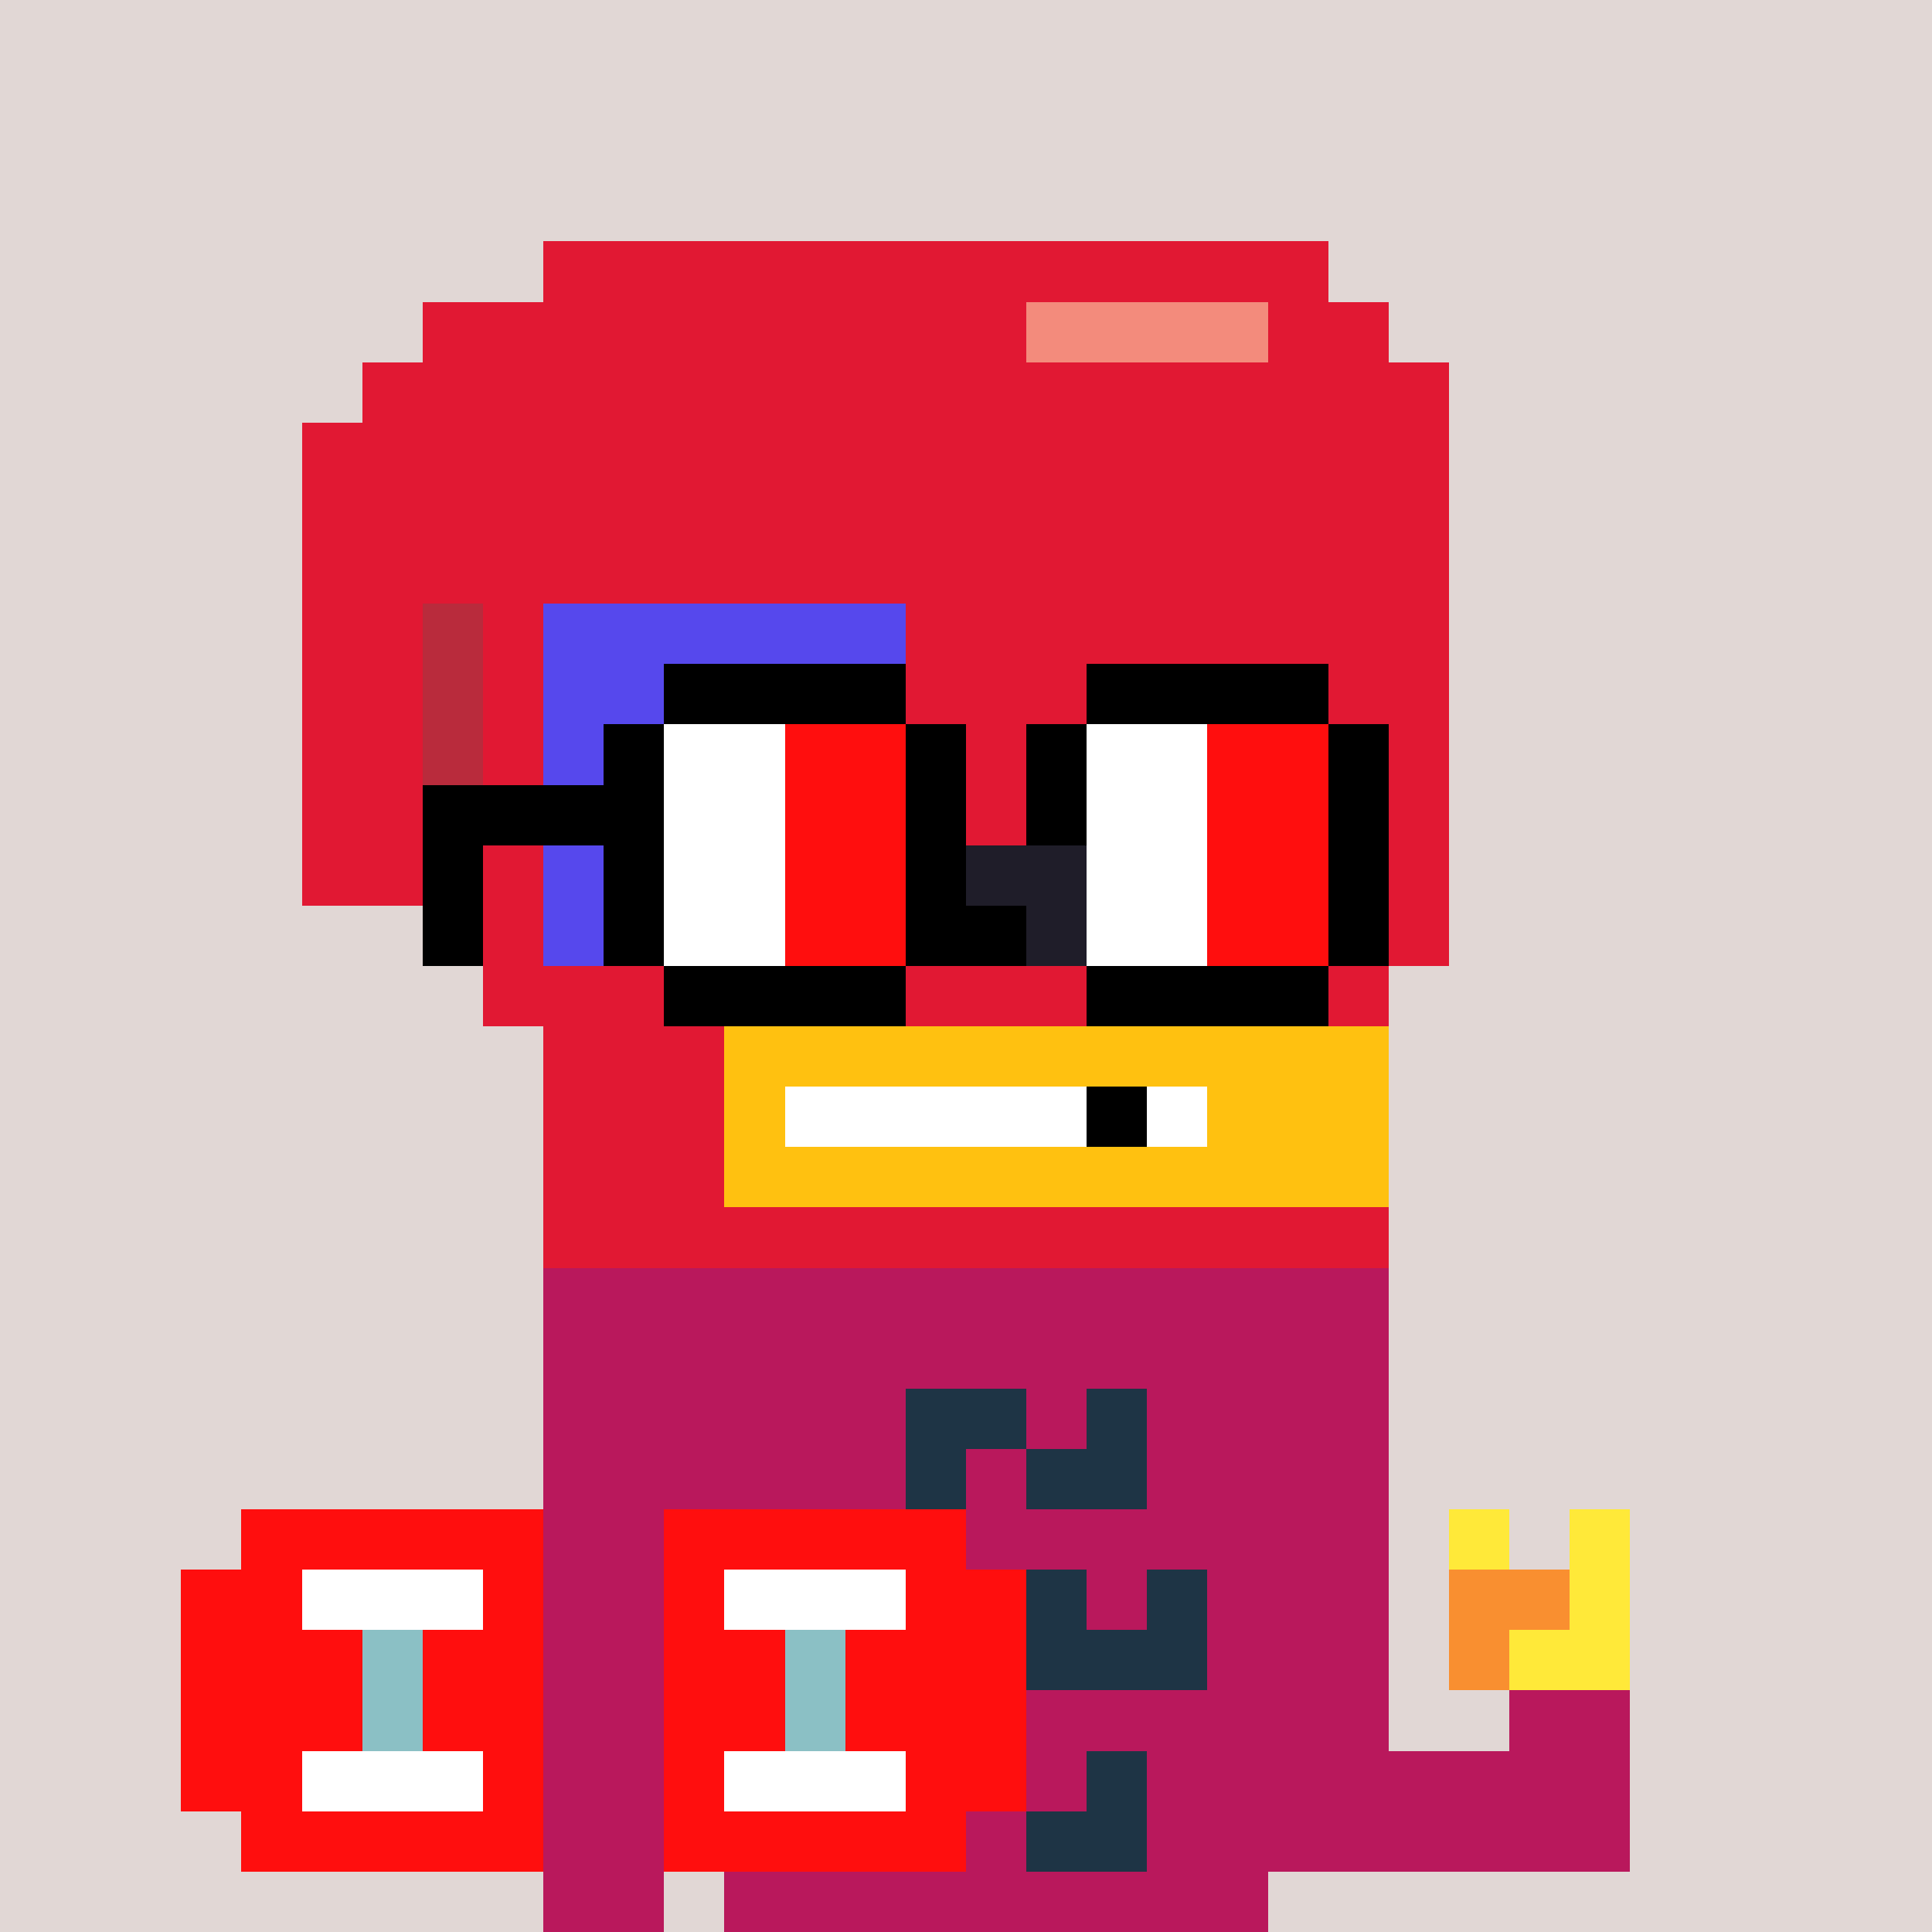<svg width="320" height="320" viewBox="0 0 320 320" xmlns="http://www.w3.org/2000/svg" shape-rendering="crispEdges"><rect width="100%" height="100%" fill="#e1d7d5" /><rect width="140" height="10" x="90" y="210" fill="#b9185c" /><rect width="140" height="10" x="90" y="220" fill="#b9185c" /><rect width="60" height="10" x="90" y="230" fill="#b9185c" /><rect width="20" height="10" x="150" y="230" fill="#1e3445" /><rect width="10" height="10" x="170" y="230" fill="#b9185c" /><rect width="10" height="10" x="180" y="230" fill="#1e3445" /><rect width="40" height="10" x="190" y="230" fill="#b9185c" /><rect width="60" height="10" x="90" y="240" fill="#b9185c" /><rect width="10" height="10" x="150" y="240" fill="#1e3445" /><rect width="10" height="10" x="160" y="240" fill="#b9185c" /><rect width="20" height="10" x="170" y="240" fill="#1e3445" /><rect width="40" height="10" x="190" y="240" fill="#b9185c" /><rect width="20" height="10" x="90" y="250" fill="#b9185c" /><rect width="110" height="10" x="120" y="250" fill="#b9185c" /><rect width="10" height="10" x="240" y="250" fill="#ffe939" /><rect width="10" height="10" x="260" y="250" fill="#ffe939" /><rect width="20" height="10" x="90" y="260" fill="#b9185c" /><rect width="20" height="10" x="120" y="260" fill="#b9185c" /><rect width="20" height="10" x="140" y="260" fill="#1e3445" /><rect width="10" height="10" x="160" y="260" fill="#b9185c" /><rect width="10" height="10" x="170" y="260" fill="#1e3445" /><rect width="10" height="10" x="180" y="260" fill="#b9185c" /><rect width="10" height="10" x="190" y="260" fill="#1e3445" /><rect width="30" height="10" x="200" y="260" fill="#b9185c" /><rect width="20" height="10" x="240" y="260" fill="#f98f30" /><rect width="10" height="10" x="260" y="260" fill="#ffe939" /><rect width="20" height="10" x="90" y="270" fill="#b9185c" /><rect width="20" height="10" x="120" y="270" fill="#b9185c" /><rect width="20" height="10" x="140" y="270" fill="#1e3445" /><rect width="10" height="10" x="160" y="270" fill="#b9185c" /><rect width="30" height="10" x="170" y="270" fill="#1e3445" /><rect width="30" height="10" x="200" y="270" fill="#b9185c" /><rect width="10" height="10" x="240" y="270" fill="#f98f30" /><rect width="20" height="10" x="250" y="270" fill="#ffe939" /><rect width="20" height="10" x="90" y="280" fill="#b9185c" /><rect width="110" height="10" x="120" y="280" fill="#b9185c" /><rect width="20" height="10" x="250" y="280" fill="#b9185c" /><rect width="20" height="10" x="90" y="290" fill="#b9185c" /><rect width="30" height="10" x="120" y="290" fill="#b9185c" /><rect width="20" height="10" x="150" y="290" fill="#1e3445" /><rect width="10" height="10" x="170" y="290" fill="#b9185c" /><rect width="10" height="10" x="180" y="290" fill="#1e3445" /><rect width="80" height="10" x="190" y="290" fill="#b9185c" /><rect width="20" height="10" x="90" y="300" fill="#b9185c" /><rect width="30" height="10" x="120" y="300" fill="#b9185c" /><rect width="10" height="10" x="150" y="300" fill="#1e3445" /><rect width="10" height="10" x="160" y="300" fill="#b9185c" /><rect width="20" height="10" x="170" y="300" fill="#1e3445" /><rect width="80" height="10" x="190" y="300" fill="#b9185c" /><rect width="20" height="10" x="90" y="310" fill="#b9185c" /><rect width="90" height="10" x="120" y="310" fill="#b9185c" /><rect width="50" height="10" x="40" y="250" fill="#ff0e0e" /><rect width="50" height="10" x="110" y="250" fill="#ff0e0e" /><rect width="20" height="10" x="30" y="260" fill="#ff0e0e" /><rect width="30" height="10" x="50" y="260" fill="#ffffff" /><rect width="10" height="10" x="80" y="260" fill="#ff0e0e" /><rect width="10" height="10" x="110" y="260" fill="#ff0e0e" /><rect width="30" height="10" x="120" y="260" fill="#ffffff" /><rect width="20" height="10" x="150" y="260" fill="#ff0e0e" /><rect width="30" height="10" x="30" y="270" fill="#ff0e0e" /><rect width="10" height="10" x="60" y="270" fill="#8bc0c5" /><rect width="20" height="10" x="70" y="270" fill="#ff0e0e" /><rect width="20" height="10" x="110" y="270" fill="#ff0e0e" /><rect width="10" height="10" x="130" y="270" fill="#8bc0c5" /><rect width="30" height="10" x="140" y="270" fill="#ff0e0e" /><rect width="30" height="10" x="30" y="280" fill="#ff0e0e" /><rect width="10" height="10" x="60" y="280" fill="#8bc0c5" /><rect width="20" height="10" x="70" y="280" fill="#ff0e0e" /><rect width="20" height="10" x="110" y="280" fill="#ff0e0e" /><rect width="10" height="10" x="130" y="280" fill="#8bc0c5" /><rect width="30" height="10" x="140" y="280" fill="#ff0e0e" /><rect width="20" height="10" x="30" y="290" fill="#ff0e0e" /><rect width="30" height="10" x="50" y="290" fill="#ffffff" /><rect width="10" height="10" x="80" y="290" fill="#ff0e0e" /><rect width="10" height="10" x="110" y="290" fill="#ff0e0e" /><rect width="30" height="10" x="120" y="290" fill="#ffffff" /><rect width="20" height="10" x="150" y="290" fill="#ff0e0e" /><rect width="50" height="10" x="40" y="300" fill="#ff0e0e" /><rect width="50" height="10" x="110" y="300" fill="#ff0e0e" /><rect width="130" height="10" x="90" y="40" fill="#e11833" /><rect width="100" height="10" x="70" y="50" fill="#e11833" /><rect width="40" height="10" x="170" y="50" fill="#f38b7c" /><rect width="20" height="10" x="210" y="50" fill="#e11833" /><rect width="180" height="10" x="60" y="60" fill="#e11833" /><rect width="190" height="10" x="50" y="70" fill="#e11833" /><rect width="190" height="10" x="50" y="80" fill="#e11833" /><rect width="190" height="10" x="50" y="90" fill="#e11833" /><rect width="20" height="10" x="50" y="100" fill="#e11833" /><rect width="10" height="10" x="70" y="100" fill="#b92b3c" /><rect width="10" height="10" x="80" y="100" fill="#e11833" /><rect width="60" height="10" x="90" y="100" fill="#5648ed" /><rect width="90" height="10" x="150" y="100" fill="#e11833" /><rect width="20" height="10" x="50" y="110" fill="#e11833" /><rect width="10" height="10" x="70" y="110" fill="#b92b3c" /><rect width="10" height="10" x="80" y="110" fill="#e11833" /><rect width="60" height="10" x="90" y="110" fill="#5648ed" /><rect width="90" height="10" x="150" y="110" fill="#e11833" /><rect width="20" height="10" x="50" y="120" fill="#e11833" /><rect width="10" height="10" x="70" y="120" fill="#b92b3c" /><rect width="10" height="10" x="80" y="120" fill="#e11833" /><rect width="60" height="10" x="90" y="120" fill="#5648ed" /><rect width="90" height="10" x="150" y="120" fill="#e11833" /><rect width="20" height="10" x="50" y="130" fill="#e11833" /><rect width="10" height="10" x="70" y="130" fill="#b92b3c" /><rect width="10" height="10" x="80" y="130" fill="#e11833" /><rect width="60" height="10" x="90" y="130" fill="#5648ed" /><rect width="90" height="10" x="150" y="130" fill="#e11833" /><rect width="20" height="10" x="50" y="140" fill="#e11833" /><rect width="10" height="10" x="70" y="140" fill="#b92b3c" /><rect width="10" height="10" x="80" y="140" fill="#e11833" /><rect width="60" height="10" x="90" y="140" fill="#5648ed" /><rect width="90" height="10" x="150" y="140" fill="#e11833" /><rect width="10" height="10" x="80" y="150" fill="#e11833" /><rect width="60" height="10" x="90" y="150" fill="#5648ed" /><rect width="90" height="10" x="150" y="150" fill="#e11833" /><rect width="150" height="10" x="80" y="160" fill="#e11833" /><rect width="30" height="10" x="90" y="170" fill="#e11833" /><rect width="110" height="10" x="120" y="170" fill="#ffc110" /><rect width="30" height="10" x="90" y="180" fill="#e11833" /><rect width="10" height="10" x="120" y="180" fill="#ffc110" /><rect width="50" height="10" x="130" y="180" fill="#ffffff" /><rect width="10" height="10" x="180" y="180" fill="#000000" /><rect width="10" height="10" x="190" y="180" fill="#ffffff" /><rect width="30" height="10" x="200" y="180" fill="#ffc110" /><rect width="30" height="10" x="90" y="190" fill="#e11833" /><rect width="110" height="10" x="120" y="190" fill="#ffc110" /><rect width="140" height="10" x="90" y="200" fill="#e11833" /><rect width="40" height="10" x="110" y="110" fill="#000000" /><rect width="40" height="10" x="180" y="110" fill="#000000" /><rect width="10" height="10" x="100" y="120" fill="#000000" /><rect width="20" height="10" x="110" y="120" fill="#ffffff" /><rect width="20" height="10" x="130" y="120" fill="#ff0e0e" /><rect width="10" height="10" x="150" y="120" fill="#000000" /><rect width="10" height="10" x="170" y="120" fill="#000000" /><rect width="20" height="10" x="180" y="120" fill="#ffffff" /><rect width="20" height="10" x="200" y="120" fill="#ff0e0e" /><rect width="10" height="10" x="220" y="120" fill="#000000" /><rect width="40" height="10" x="70" y="130" fill="#000000" /><rect width="20" height="10" x="110" y="130" fill="#ffffff" /><rect width="20" height="10" x="130" y="130" fill="#ff0e0e" /><rect width="10" height="10" x="150" y="130" fill="#000000" /><rect width="10" height="10" x="170" y="130" fill="#000000" /><rect width="20" height="10" x="180" y="130" fill="#ffffff" /><rect width="20" height="10" x="200" y="130" fill="#ff0e0e" /><rect width="10" height="10" x="220" y="130" fill="#000000" /><rect width="10" height="10" x="70" y="140" fill="#000000" /><rect width="10" height="10" x="100" y="140" fill="#000000" /><rect width="20" height="10" x="110" y="140" fill="#ffffff" /><rect width="20" height="10" x="130" y="140" fill="#ff0e0e" /><rect width="10" height="10" x="150" y="140" fill="#000000" /><rect width="20" height="10" x="160" y="140" fill="#1f1d29" /><rect width="20" height="10" x="180" y="140" fill="#ffffff" /><rect width="20" height="10" x="200" y="140" fill="#ff0e0e" /><rect width="10" height="10" x="220" y="140" fill="#000000" /><rect width="10" height="10" x="70" y="150" fill="#000000" /><rect width="10" height="10" x="100" y="150" fill="#000000" /><rect width="20" height="10" x="110" y="150" fill="#ffffff" /><rect width="20" height="10" x="130" y="150" fill="#ff0e0e" /><rect width="20" height="10" x="150" y="150" fill="#000000" /><rect width="10" height="10" x="170" y="150" fill="#1f1d29" /><rect width="20" height="10" x="180" y="150" fill="#ffffff" /><rect width="20" height="10" x="200" y="150" fill="#ff0e0e" /><rect width="10" height="10" x="220" y="150" fill="#000000" /><rect width="40" height="10" x="110" y="160" fill="#000000" /><rect width="40" height="10" x="180" y="160" fill="#000000" /></svg>